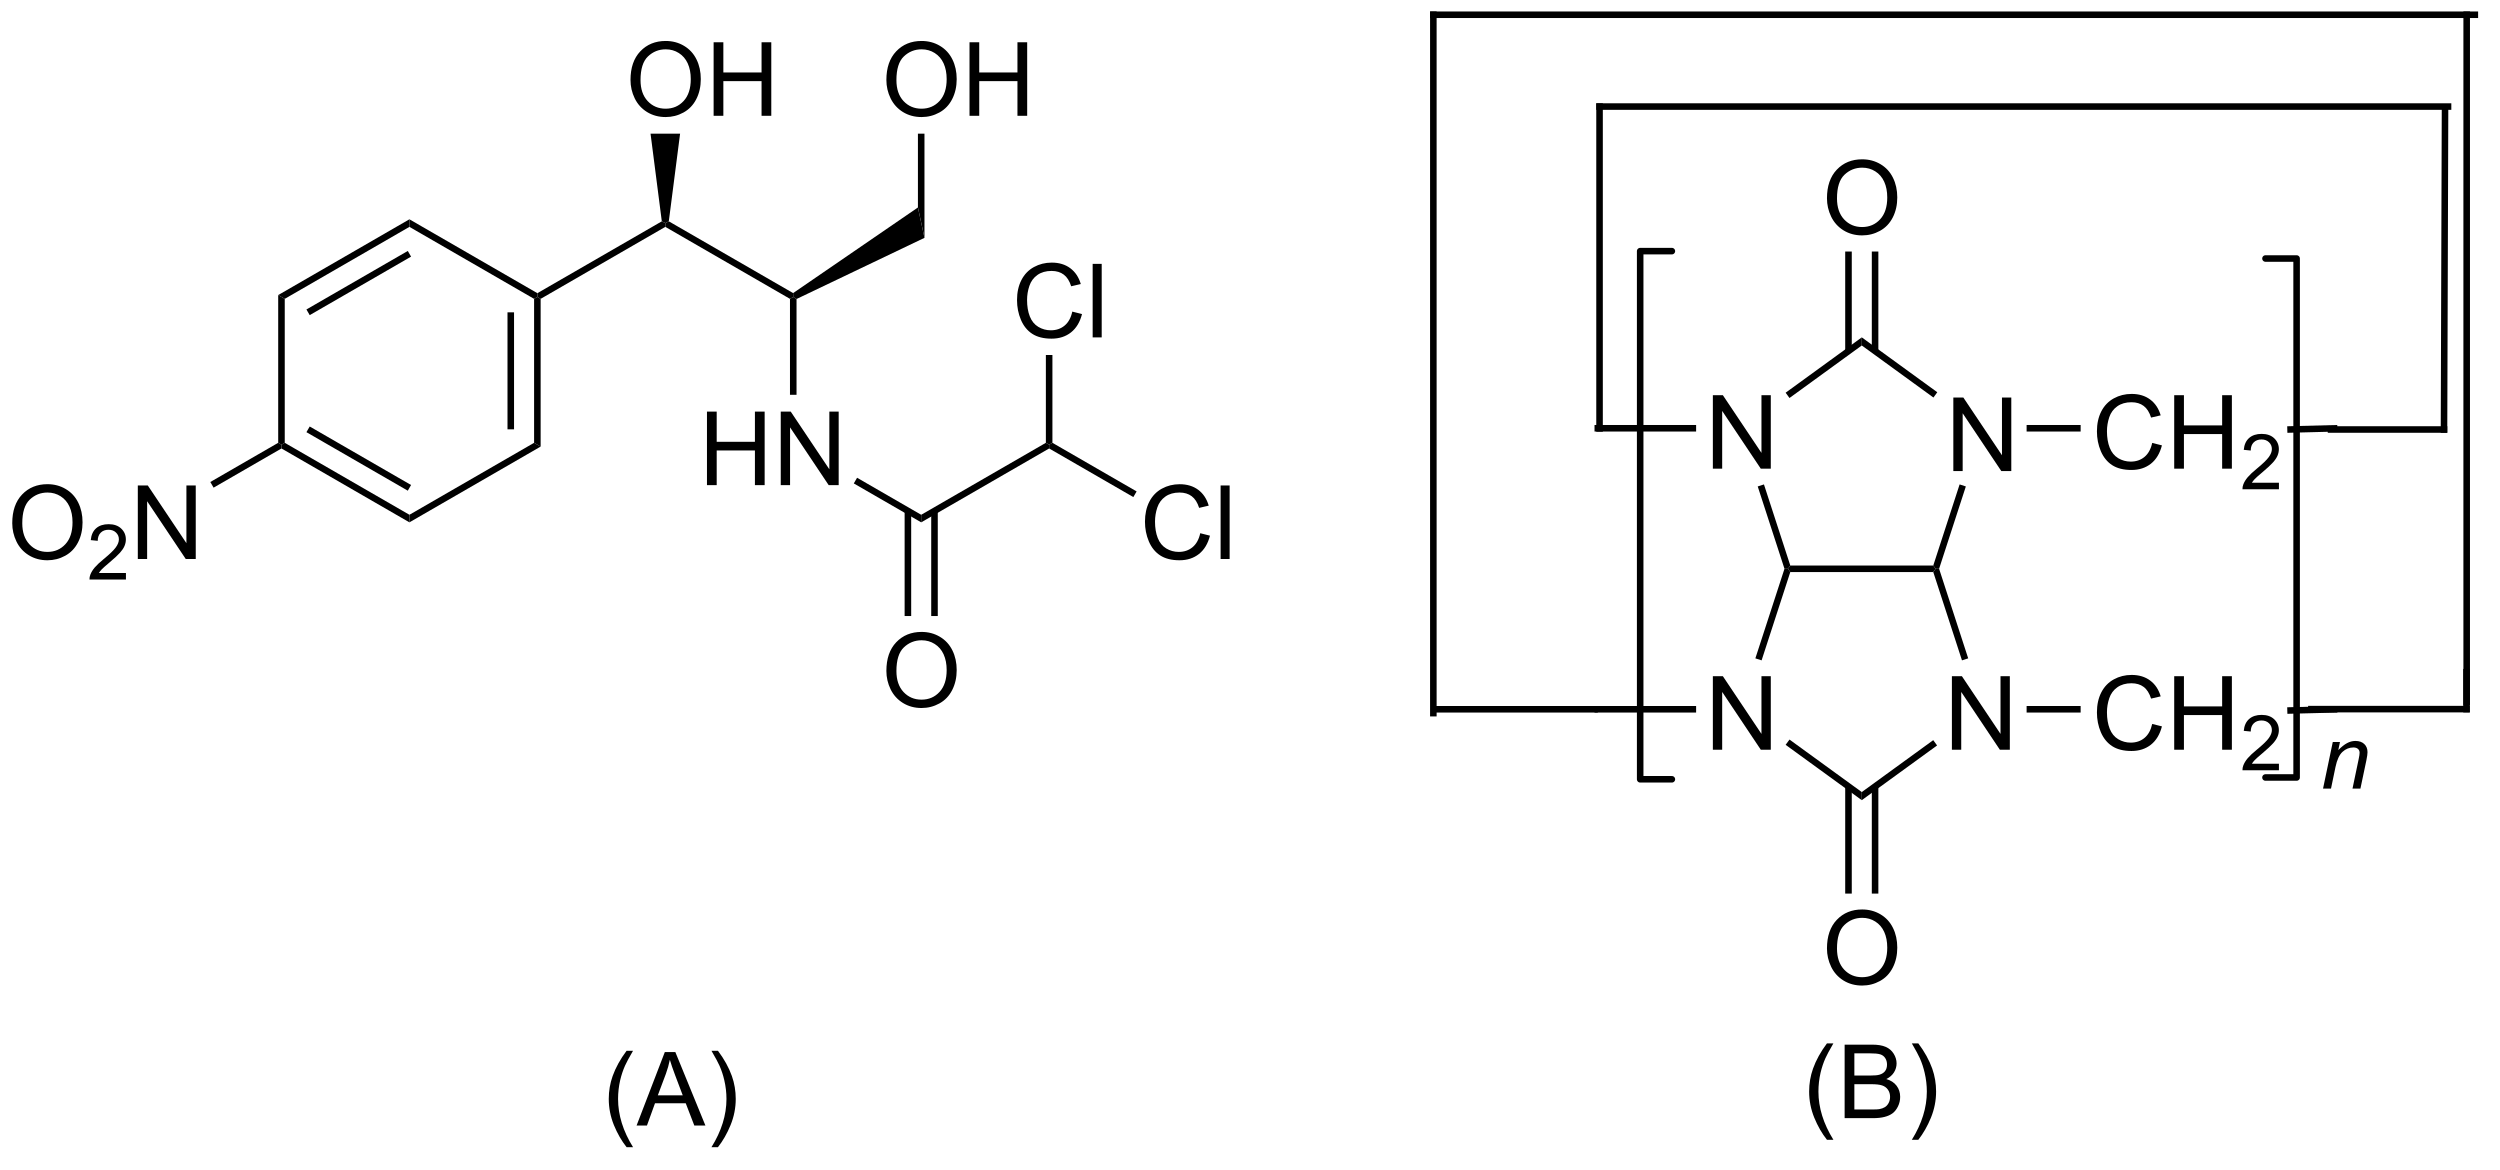 <?xml version="1.0" encoding="UTF-8"?>
<!DOCTYPE svg PUBLIC '-//W3C//DTD SVG 1.0//EN'
          'http://www.w3.org/TR/2001/REC-SVG-20010904/DTD/svg10.dtd'>
<svg stroke-dasharray="none" shape-rendering="auto" xmlns="http://www.w3.org/2000/svg" font-family="'Dialog'" text-rendering="auto" width="267" fill-opacity="1" color-interpolation="auto" color-rendering="auto" preserveAspectRatio="xMidYMid meet" font-size="12px" viewBox="0 0 267 125" fill="black" xmlns:xlink="http://www.w3.org/1999/xlink" stroke="black" image-rendering="auto" stroke-miterlimit="10" stroke-linecap="square" stroke-linejoin="miter" font-style="normal" stroke-width="1" height="125" stroke-dashoffset="0" font-weight="normal" stroke-opacity="1"
><!--Generated by the Batik Graphics2D SVG Generator--><defs id="genericDefs"
  /><g
  ><defs id="defs1"
    ><clipPath clipPathUnits="userSpaceOnUse" id="clipPath1"
      ><path d="M2.129 0.633 L201.712 0.633 L201.712 93.633 L2.129 93.633 L2.129 0.633 Z"
      /></clipPath
      ><clipPath clipPathUnits="userSpaceOnUse" id="clipPath2"
      ><path d="M53.514 229.009 L53.514 319.423 L247.548 319.423 L247.548 229.009 Z"
      /></clipPath
    ></defs
    ><g transform="scale(1.333,1.333) translate(-2.129,-0.633) matrix(1.029,0,0,1.029,-52.916,-234.926)"
    ><path d="M205.584 265.598 L205.584 259.872 L206.363 259.872 L209.371 264.366 L209.371 259.872 L210.097 259.872 L210.097 265.598 L209.319 265.598 L206.311 261.098 L206.311 265.598 L205.584 265.598 Z" stroke="none" clip-path="url(#clipPath2)"
    /></g
    ><g transform="matrix(1.371,0,0,1.371,-73.393,-314.078)"
    ><path d="M186.963 265.598 L186.963 259.872 L187.742 259.872 L190.749 264.366 L190.749 259.872 L191.476 259.872 L191.476 265.598 L190.697 265.598 L187.689 261.098 L187.689 265.598 L186.963 265.598 Z" stroke="none" clip-path="url(#clipPath2)"
    /></g
    ><g transform="matrix(1.371,0,0,1.371,-73.393,-314.078)"
    ><path d="M192.995 273.649 L192.81 273.394 L192.995 273.139 L204.133 273.139 L204.319 273.394 L204.133 273.649 Z" stroke="none" clip-path="url(#clipPath2)"
    /></g
    ><g transform="matrix(1.371,0,0,1.371,-73.393,-314.078)"
    ><path d="M204.587 273.394 L204.319 273.394 L204.133 273.139 L206.185 266.823 L206.67 266.981 Z" stroke="none" clip-path="url(#clipPath2)"
    /></g
    ><g transform="matrix(1.371,0,0,1.371,-73.393,-314.078)"
    ><path d="M204.446 259.642 L204.146 260.054 L198.564 255.999 L198.564 255.368 Z" stroke="none" clip-path="url(#clipPath2)"
    /></g
    ><g transform="matrix(1.371,0,0,1.371,-73.393,-314.078)"
    ><path d="M198.564 255.368 L198.564 255.999 L192.932 260.091 L192.632 259.678 Z" stroke="none" clip-path="url(#clipPath2)"
    /></g
    ><g transform="matrix(1.371,0,0,1.371,-73.393,-314.078)"
    ><path d="M190.458 266.981 L190.943 266.823 L192.995 273.139 L192.81 273.394 L192.542 273.394 Z" stroke="none" clip-path="url(#clipPath2)"
    /></g
    ><g transform="matrix(1.371,0,0,1.371,-73.393,-314.078)"
    ><path d="M186.963 287.489 L186.963 281.762 L187.742 281.762 L190.749 286.257 L190.749 281.762 L191.476 281.762 L191.476 287.489 L190.697 287.489 L187.689 282.989 L187.689 287.489 L186.963 287.489 Z" stroke="none" clip-path="url(#clipPath2)"
    /></g
    ><g transform="matrix(1.371,0,0,1.371,-73.393,-314.078)"
    ><path d="M205.584 287.489 L205.584 281.762 L206.363 281.762 L209.371 286.257 L209.371 281.762 L210.097 281.762 L210.097 287.489 L209.319 287.489 L206.311 282.989 L206.311 287.489 L205.584 287.489 Z" stroke="none" clip-path="url(#clipPath2)"
    /></g
    ><g transform="matrix(1.371,0,0,1.371,-73.393,-314.078)"
    ><path d="M192.542 273.394 L192.81 273.394 L192.995 273.649 L190.76 280.529 L190.274 280.372 Z" stroke="none" clip-path="url(#clipPath2)"
    /></g
    ><g transform="matrix(1.371,0,0,1.371,-73.393,-314.078)"
    ><path d="M192.632 287.109 L192.932 286.697 L198.564 290.788 L198.564 291.419 Z" stroke="none" clip-path="url(#clipPath2)"
    /></g
    ><g transform="matrix(1.371,0,0,1.371,-73.393,-314.078)"
    ><path d="M198.564 291.419 L198.564 290.788 L204.13 286.744 L204.43 287.157 Z" stroke="none" clip-path="url(#clipPath2)"
    /></g
    ><g transform="matrix(1.371,0,0,1.371,-73.393,-314.078)"
    ><path d="M206.854 280.372 L206.369 280.529 L204.133 273.649 L204.319 273.394 L204.587 273.394 Z" stroke="none" clip-path="url(#clipPath2)"
    /></g
    ><g transform="matrix(1.371,0,0,1.371,-73.393,-314.078)"
    ><path d="M195.852 244.536 Q195.852 243.109 196.618 242.304 Q197.383 241.497 198.594 241.497 Q199.386 241.497 200.022 241.877 Q200.66 242.255 200.993 242.932 Q201.329 243.609 201.329 244.468 Q201.329 245.34 200.977 246.028 Q200.626 246.715 199.98 247.07 Q199.337 247.424 198.589 247.424 Q197.782 247.424 197.144 247.033 Q196.508 246.64 196.18 245.965 Q195.852 245.288 195.852 244.536 ZM196.633 244.546 Q196.633 245.583 197.188 246.179 Q197.745 246.773 198.587 246.773 Q199.441 246.773 199.993 246.171 Q200.548 245.57 200.548 244.465 Q200.548 243.765 200.311 243.244 Q200.074 242.723 199.618 242.437 Q199.165 242.148 198.597 242.148 Q197.792 242.148 197.212 242.702 Q196.633 243.255 196.633 244.546 Z" stroke="none" clip-path="url(#clipPath2)"
    /></g
    ><g transform="matrix(1.371,0,0,1.371,-73.393,-314.078)"
    ><path d="M199.855 256.436 L199.855 248.681 L199.345 248.681 L199.345 256.436 ZM197.784 256.436 L197.784 248.681 L197.273 248.681 L197.273 256.436 Z" stroke="none" clip-path="url(#clipPath2)"
    /></g
    ><g transform="matrix(1.371,0,0,1.371,-73.393,-314.078)"
    ><path d="M195.852 302.973 Q195.852 301.546 196.618 300.741 Q197.383 299.934 198.594 299.934 Q199.386 299.934 200.022 300.314 Q200.66 300.692 200.993 301.369 Q201.329 302.046 201.329 302.906 Q201.329 303.778 200.977 304.465 Q200.626 305.153 199.98 305.507 Q199.337 305.861 198.589 305.861 Q197.782 305.861 197.144 305.471 Q196.508 305.077 196.18 304.403 Q195.852 303.726 195.852 302.973 ZM196.633 302.984 Q196.633 304.02 197.188 304.616 Q197.745 305.21 198.587 305.21 Q199.441 305.21 199.993 304.609 Q200.548 304.007 200.548 302.903 Q200.548 302.202 200.311 301.682 Q200.074 301.161 199.618 300.874 Q199.165 300.585 198.597 300.585 Q197.792 300.585 197.212 301.14 Q196.633 301.692 196.633 302.984 Z" stroke="none" clip-path="url(#clipPath2)"
    /></g
    ><g transform="matrix(1.371,0,0,1.371,-73.393,-314.078)"
    ><path d="M197.273 290.351 L197.273 298.697 L197.784 298.697 L197.784 290.351 ZM199.345 290.351 L199.345 298.697 L199.855 298.697 L199.855 290.351 Z" stroke="none" clip-path="url(#clipPath2)"
    /></g
    ><g transform="matrix(1.371,0,0,1.371,-73.393,-314.078)"
    ><path d="M221.187 263.59 L221.945 263.781 Q221.708 264.715 221.088 265.208 Q220.468 265.697 219.575 265.697 Q218.648 265.697 218.067 265.32 Q217.489 264.942 217.184 264.228 Q216.882 263.512 216.882 262.692 Q216.882 261.796 217.223 261.132 Q217.567 260.465 218.197 260.119 Q218.827 259.773 219.585 259.773 Q220.445 259.773 221.03 260.21 Q221.616 260.648 221.848 261.442 L221.101 261.616 Q220.903 260.991 220.523 260.708 Q220.145 260.421 219.57 260.421 Q218.911 260.421 218.465 260.739 Q218.023 261.054 217.843 261.588 Q217.663 262.122 217.663 262.687 Q217.663 263.418 217.877 263.963 Q218.09 264.507 218.538 264.778 Q218.989 265.046 219.512 265.046 Q220.148 265.046 220.588 264.679 Q221.03 264.312 221.187 263.59 ZM222.902 265.598 L222.902 259.872 L223.659 259.872 L223.659 262.223 L226.636 262.223 L226.636 259.872 L227.394 259.872 L227.394 265.598 L226.636 265.598 L226.636 262.898 L223.659 262.898 L223.659 265.598 L222.902 265.598 Z" stroke="none" clip-path="url(#clipPath2)"
    /></g
    ><g transform="matrix(1.371,0,0,1.371,-73.393,-314.078)"
    ><path d="M231.06 266.69 L231.06 267.198 L228.22 267.198 Q228.214 267.007 228.282 266.831 Q228.39 266.542 228.628 266.261 Q228.868 265.979 229.32 265.61 Q230.019 265.036 230.265 264.7 Q230.511 264.364 230.511 264.065 Q230.511 263.753 230.286 263.538 Q230.064 263.321 229.702 263.321 Q229.321 263.321 229.093 263.55 Q228.864 263.778 228.863 264.183 L228.32 264.128 Q228.376 263.521 228.739 263.204 Q229.103 262.886 229.714 262.886 Q230.333 262.886 230.693 263.229 Q231.054 263.571 231.054 264.077 Q231.054 264.335 230.948 264.585 Q230.843 264.833 230.597 265.108 Q230.353 265.384 229.784 265.864 Q229.31 266.263 229.175 266.405 Q229.04 266.548 228.952 266.69 L231.06 266.69 Z" stroke="none" clip-path="url(#clipPath2)"
    /></g
    ><g transform="matrix(1.371,0,0,1.371,-73.393,-314.078)"
    ><path d="M211.404 262.703 L211.404 262.193 L215.613 262.193 L215.613 262.703 Z" stroke="none" clip-path="url(#clipPath2)"
    /></g
    ><g transform="matrix(1.371,0,0,1.371,-73.393,-314.078)"
    ><path d="M185.659 262.193 L185.659 262.703 L177.745 262.703 L177.745 262.193 Z" stroke="none" clip-path="url(#clipPath2)"
    /></g
    ><g transform="matrix(1.371,0,0,1.371,-73.393,-314.078)"
    ><path d="M221.187 285.481 L221.945 285.671 Q221.708 286.606 221.088 287.098 Q220.468 287.588 219.575 287.588 Q218.648 287.588 218.067 287.21 Q217.489 286.833 217.184 286.119 Q216.882 285.403 216.882 284.583 Q216.882 283.687 217.223 283.023 Q217.567 282.356 218.197 282.01 Q218.827 281.663 219.585 281.663 Q220.445 281.663 221.03 282.101 Q221.616 282.538 221.848 283.333 L221.101 283.507 Q220.903 282.882 220.523 282.598 Q220.145 282.312 219.57 282.312 Q218.911 282.312 218.465 282.63 Q218.023 282.945 217.843 283.479 Q217.663 284.012 217.663 284.577 Q217.663 285.309 217.877 285.854 Q218.09 286.398 218.538 286.669 Q218.989 286.937 219.512 286.937 Q220.148 286.937 220.588 286.57 Q221.03 286.202 221.187 285.481 ZM222.902 287.489 L222.902 281.762 L223.659 281.762 L223.659 284.114 L226.636 284.114 L226.636 281.762 L227.394 281.762 L227.394 287.489 L226.636 287.489 L226.636 284.788 L223.659 284.788 L223.659 287.489 L222.902 287.489 Z" stroke="none" clip-path="url(#clipPath2)"
    /></g
    ><g transform="matrix(1.371,0,0,1.371,-73.393,-314.078)"
    ><path d="M231.06 288.581 L231.06 289.089 L228.22 289.089 Q228.214 288.898 228.282 288.722 Q228.39 288.433 228.628 288.151 Q228.868 287.87 229.32 287.501 Q230.019 286.927 230.265 286.591 Q230.511 286.255 230.511 285.956 Q230.511 285.644 230.286 285.429 Q230.064 285.212 229.702 285.212 Q229.321 285.212 229.093 285.441 Q228.864 285.669 228.863 286.073 L228.32 286.019 Q228.376 285.411 228.739 285.095 Q229.103 284.776 229.714 284.776 Q230.333 284.776 230.693 285.12 Q231.054 285.462 231.054 285.968 Q231.054 286.226 230.948 286.476 Q230.843 286.724 230.597 286.999 Q230.353 287.274 229.784 287.755 Q229.31 288.153 229.175 288.296 Q229.04 288.439 228.952 288.581 L231.06 288.581 Z" stroke="none" clip-path="url(#clipPath2)"
    /></g
    ><g transform="matrix(1.371,0,0,1.371,-73.393,-314.078)"
    ><path d="M211.404 284.594 L211.404 284.084 L215.613 284.084 L215.613 284.594 Z" stroke="none" clip-path="url(#clipPath2)"
    /></g
    ><g transform="matrix(1.371,0,0,1.371,-73.393,-314.078)"
    ><path d="M185.659 284.084 L185.659 284.594 L177.745 284.594 L177.745 284.084 Z" stroke="none" clip-path="url(#clipPath2)"
    /></g
    ><g stroke-width="0.51" transform="matrix(1.371,0,0,1.371,-73.393,-314.078)" stroke-linejoin="round" stroke-linecap="round"
    ><path fill="none" d="M230.012 289.653 L232.437 289.653 L232.437 249.225 L230.012 249.225" clip-path="url(#clipPath2)"
    /></g
    ><g stroke-width="0.51" transform="matrix(1.371,0,0,1.371,-73.393,-314.078)" stroke-linejoin="round" stroke-linecap="round"
    ><path fill="none" d="M183.77 248.65 L181.301 248.65 L181.301 289.793 L183.77 289.793" clip-path="url(#clipPath2)"
    /></g
    ><g transform="matrix(1.371,0,0,1.371,-73.393,-314.078)"
    ><path d="M178.391 237.388 L178.391 237.388 L178.391 262.46 L178.391 262.716 L177.881 262.716 L177.881 262.46 L177.881 237.388 L177.881 237.133 L178.391 237.133 Z" stroke="none" clip-path="url(#clipPath2)"
    /></g
    ><g transform="matrix(1.371,0,0,1.371,-73.393,-314.078)"
    ><path d="M244.233 237.643 L244.233 237.643 L178.136 237.643 L177.881 237.643 L177.881 237.133 L178.136 237.133 L244.233 237.133 L244.489 237.133 L244.489 237.643 Z" stroke="none" clip-path="url(#clipPath2)"
    /></g
    ><g transform="matrix(1.371,0,0,1.371,-73.393,-314.078)"
    ><path d="M245.672 284.582 L245.672 284.582 L233.588 284.582 L233.333 284.582 L233.333 284.072 L233.588 284.072 L245.672 284.072 L245.927 284.072 L245.927 284.582 Z" stroke="none" clip-path="url(#clipPath2)"
    /></g
    ><g transform="matrix(1.371,0,0,1.371,-73.393,-314.078)"
    ><path d="M165.477 284.084 L165.477 284.084 L177.745 284.084 L178 284.084 L178 284.594 L177.745 284.594 L165.477 284.594 L165.222 284.594 L165.222 284.084 Z" stroke="none" clip-path="url(#clipPath2)"
    /></g
    ><g transform="matrix(1.371,0,0,1.371,-73.393,-314.078)"
    ><path d="M164.934 284.641 L164.934 284.641 L164.934 230.236 L164.934 229.981 L165.444 229.981 L165.444 230.236 L165.444 284.641 L165.444 284.896 L164.934 284.896 Z" stroke="none" clip-path="url(#clipPath2)"
    /></g
    ><g transform="matrix(1.371,0,0,1.371,-73.393,-314.078)"
    ><path d="M246.321 230.491 L246.321 230.491 L165.189 230.491 L164.934 230.491 L164.934 229.981 L165.189 229.981 L246.321 229.981 L246.576 229.981 L246.576 230.491 Z" stroke="none" clip-path="url(#clipPath2)"
    /></g
    ><g transform="matrix(1.371,0,0,1.371,-73.393,-314.078)"
    ><path d="M231.718 284.693 L231.705 284.183 L235.603 284.084 L235.616 284.594 Z" stroke="none" clip-path="url(#clipPath2)"
    /></g
    ><g transform="matrix(1.371,0,0,1.371,-73.393,-314.078)"
    ><path d="M243.664 262.544 L243.664 262.544 L243.744 237.477 L243.744 237.222 L244.255 237.224 L244.254 237.479 L244.174 262.546 L244.173 262.801 L243.663 262.8 Z" stroke="none" clip-path="url(#clipPath2)"
    /></g
    ><g transform="matrix(1.371,0,0,1.371,-73.393,-314.078)"
    ><path d="M245.43 283.779 L245.43 283.779 L245.43 230.236 L245.43 229.981 L245.941 229.981 L245.941 230.236 L245.941 283.779 L245.941 284.034 L245.43 284.034 Z" stroke="none" clip-path="url(#clipPath2)"
    /></g
    ><g transform="matrix(1.371,0,0,1.371,-73.393,-314.078)"
    ><path d="M245.417 284.327 L245.417 284.327 L245.417 281.45 L245.417 281.195 L245.927 281.195 L245.927 281.45 L245.927 284.327 L245.927 284.582 L245.417 284.582 Z" stroke="none" clip-path="url(#clipPath2)"
    /></g
    ><g transform="matrix(1.371,0,0,1.371,-73.393,-314.078)"
    ><path d="M234.496 290.518 L235.255 286.888 L235.815 286.888 L235.683 287.519 Q236.048 287.147 236.365 286.977 Q236.684 286.806 237.016 286.806 Q237.456 286.806 237.707 287.045 Q237.96 287.284 237.96 287.683 Q237.96 287.886 237.871 288.319 L237.408 290.518 L236.791 290.518 L237.272 288.216 Q237.344 287.881 237.344 287.722 Q237.344 287.539 237.219 287.428 Q237.094 287.314 236.859 287.314 Q236.383 287.314 236.011 287.656 Q235.642 287.997 235.467 288.829 L235.116 290.518 L234.496 290.518 Z" stroke="none" clip-path="url(#clipPath2)"
    /></g
    ><g transform="matrix(1.371,0,0,1.371,-73.393,-314.078)"
    ><path d="M85.426 246.17 L85.426 246.76 L75.714 252.367 L75.204 252.072 ZM85.299 248.636 L77.403 253.194 L77.658 253.636 L85.554 249.078 Z" stroke="none" clip-path="url(#clipPath2)"
    /></g
    ><g transform="matrix(1.371,0,0,1.371,-73.393,-314.078)"
    ><path d="M75.204 252.072 L75.714 252.367 L75.714 263.581 L75.459 263.728 L75.204 263.581 Z" stroke="none" clip-path="url(#clipPath2)"
    /></g
    ><g transform="matrix(1.371,0,0,1.371,-73.393,-314.078)"
    ><path d="M75.459 264.022 L75.459 263.728 L75.714 263.581 L85.426 269.188 L85.426 269.777 ZM77.403 262.753 L85.299 267.311 L85.554 266.869 L77.659 262.311 Z" stroke="none" clip-path="url(#clipPath2)"
    /></g
    ><g transform="matrix(1.371,0,0,1.371,-73.393,-314.078)"
    ><path d="M85.426 269.777 L85.426 269.188 L95.138 263.581 L95.648 263.875 Z" stroke="none" clip-path="url(#clipPath2)"
    /></g
    ><g transform="matrix(1.371,0,0,1.371,-73.393,-314.078)"
    ><path d="M95.648 263.875 L95.138 263.581 L95.138 252.367 L95.393 252.219 L95.648 252.367 ZM93.576 262.532 L93.576 253.415 L93.066 253.415 L93.066 262.532 Z" stroke="none" clip-path="url(#clipPath2)"
    /></g
    ><g transform="matrix(1.371,0,0,1.371,-73.393,-314.078)"
    ><path d="M95.393 251.925 L95.393 252.219 L95.138 252.367 L85.426 246.76 L85.426 246.17 Z" stroke="none" clip-path="url(#clipPath2)"
    /></g
    ><g transform="matrix(1.371,0,0,1.371,-73.393,-314.078)"
    ><path d="M54.487 269.843 Q54.487 268.416 55.252 267.611 Q56.018 266.804 57.229 266.804 Q58.02 266.804 58.656 267.184 Q59.294 267.562 59.627 268.239 Q59.963 268.916 59.963 269.775 Q59.963 270.648 59.612 271.335 Q59.26 272.023 58.614 272.377 Q57.971 272.731 57.224 272.731 Q56.416 272.731 55.778 272.341 Q55.143 271.947 54.815 271.273 Q54.487 270.596 54.487 269.843 ZM55.268 269.853 Q55.268 270.89 55.823 271.486 Q56.38 272.08 57.221 272.08 Q58.075 272.08 58.627 271.478 Q59.182 270.877 59.182 269.773 Q59.182 269.072 58.945 268.551 Q58.708 268.031 58.252 267.744 Q57.799 267.455 57.231 267.455 Q56.427 267.455 55.846 268.01 Q55.268 268.562 55.268 269.853 Z" stroke="none" clip-path="url(#clipPath2)"
    /></g
    ><g transform="matrix(1.371,0,0,1.371,-73.393,-314.078)"
    ><path d="M63.343 273.724 L63.343 274.232 L60.503 274.232 Q60.497 274.041 60.565 273.865 Q60.673 273.576 60.911 273.295 Q61.151 273.014 61.603 272.644 Q62.302 272.07 62.548 271.734 Q62.794 271.398 62.794 271.099 Q62.794 270.787 62.569 270.572 Q62.347 270.355 61.985 270.355 Q61.605 270.355 61.376 270.584 Q61.148 270.812 61.145 271.217 L60.603 271.162 Q60.659 270.555 61.023 270.238 Q61.386 269.92 61.997 269.92 Q62.616 269.92 62.976 270.264 Q63.337 270.605 63.337 271.111 Q63.337 271.369 63.231 271.619 Q63.126 271.867 62.88 272.142 Q62.636 272.418 62.067 272.898 Q61.593 273.297 61.458 273.439 Q61.323 273.582 61.235 273.724 L63.343 273.724 Z" stroke="none" clip-path="url(#clipPath2)"
    /></g
    ><g transform="matrix(1.371,0,0,1.371,-73.393,-314.078)"
    ><path d="M64.268 272.632 L64.268 266.906 L65.046 266.906 L68.054 271.4 L68.054 266.906 L68.781 266.906 L68.781 272.632 L68.002 272.632 L64.994 268.132 L64.994 272.632 L64.268 272.632 Z" stroke="none" clip-path="url(#clipPath2)"
    /></g
    ><g transform="matrix(1.371,0,0,1.371,-73.393,-314.078)"
    ><path d="M75.204 263.581 L75.459 263.728 L75.459 264.022 L70.171 267.075 L69.916 266.634 Z" stroke="none" clip-path="url(#clipPath2)"
    /></g
    ><g transform="matrix(1.371,0,0,1.371,-73.393,-314.078)"
    ><path d="M95.648 252.367 L95.393 252.219 L95.393 251.925 L105.087 246.328 L105.36 246.465 L105.36 246.76 Z" stroke="none" clip-path="url(#clipPath2)"
    /></g
    ><g transform="matrix(1.371,0,0,1.371,-73.393,-314.078)"
    ><path d="M105.36 246.76 L105.36 246.465 L105.632 246.328 L115.316 251.918 L115.326 252.219 L115.071 252.367 Z" stroke="none" clip-path="url(#clipPath2)"
    /></g
    ><g transform="matrix(1.371,0,0,1.371,-73.393,-314.078)"
    ><path d="M102.648 235.317 Q102.648 233.89 103.413 233.085 Q104.179 232.278 105.39 232.278 Q106.182 232.278 106.817 232.658 Q107.455 233.036 107.788 233.713 Q108.124 234.39 108.124 235.249 Q108.124 236.122 107.773 236.809 Q107.421 237.497 106.775 237.851 Q106.132 238.205 105.385 238.205 Q104.577 238.205 103.939 237.815 Q103.304 237.421 102.976 236.747 Q102.648 236.07 102.648 235.317 ZM103.429 235.328 Q103.429 236.364 103.984 236.96 Q104.541 237.554 105.382 237.554 Q106.236 237.554 106.788 236.953 Q107.343 236.351 107.343 235.247 Q107.343 234.546 107.106 234.025 Q106.869 233.505 106.413 233.218 Q105.96 232.929 105.392 232.929 Q104.588 232.929 104.007 233.484 Q103.429 234.036 103.429 235.328 ZM109.123 238.106 L109.123 232.38 L109.881 232.38 L109.881 234.731 L112.857 234.731 L112.857 232.38 L113.615 232.38 L113.615 238.106 L112.857 238.106 L112.857 235.406 L109.881 235.406 L109.881 238.106 L109.123 238.106 Z" stroke="none" clip-path="url(#clipPath2)"
    /></g
    ><g transform="matrix(1.371,0,0,1.371,-73.393,-314.078)"
    ><path d="M105.632 246.328 L105.36 246.465 L105.087 246.328 L104.209 239.499 L106.511 239.499 Z" stroke="none" clip-path="url(#clipPath2)"
    /></g
    ><g transform="matrix(1.371,0,0,1.371,-73.393,-314.078)"
    ><path d="M115.582 252.379 L115.326 252.219 L115.316 251.918 L125.038 245.249 L125.548 247.615 Z" stroke="none" clip-path="url(#clipPath2)"
    /></g
    ><g transform="matrix(1.371,0,0,1.371,-73.393,-314.078)"
    ><path d="M108.605 266.878 L108.605 261.151 L109.363 261.151 L109.363 263.503 L112.34 263.503 L112.34 261.151 L113.098 261.151 L113.098 266.878 L112.34 266.878 L112.34 264.177 L109.363 264.177 L109.363 266.878 L108.605 266.878 ZM114.352 266.878 L114.352 261.151 L115.13 261.151 L118.138 265.646 L118.138 261.151 L118.865 261.151 L118.865 266.878 L118.086 266.878 L115.078 262.378 L115.078 266.878 L114.352 266.878 Z" stroke="none" clip-path="url(#clipPath2)"
    /></g
    ><g transform="matrix(1.371,0,0,1.371,-73.393,-314.078)"
    ><path d="M115.071 252.367 L115.326 252.219 L115.582 252.379 L115.582 259.84 L115.071 259.84 Z" stroke="none" clip-path="url(#clipPath2)"
    /></g
    ><g transform="matrix(1.371,0,0,1.371,-73.393,-314.078)"
    ><path d="M120.043 266.746 L120.299 266.304 L125.293 269.188 L125.293 269.777 Z" stroke="none" clip-path="url(#clipPath2)"
    /></g
    ><g transform="matrix(1.371,0,0,1.371,-73.393,-314.078)"
    ><path d="M125.293 269.777 L125.293 269.188 L135.005 263.581 L135.26 263.728 L135.26 264.022 Z" stroke="none" clip-path="url(#clipPath2)"
    /></g
    ><g transform="matrix(1.371,0,0,1.371,-73.393,-314.078)"
    ><path d="M137.063 253.361 L137.821 253.552 Q137.584 254.486 136.964 254.979 Q136.345 255.468 135.451 255.468 Q134.524 255.468 133.943 255.091 Q133.365 254.713 133.061 253.999 Q132.758 253.283 132.758 252.463 Q132.758 251.567 133.1 250.903 Q133.443 250.236 134.074 249.89 Q134.704 249.544 135.462 249.544 Q136.321 249.544 136.907 249.981 Q137.493 250.419 137.725 251.213 L136.977 251.387 Q136.779 250.762 136.399 250.479 Q136.022 250.192 135.446 250.192 Q134.787 250.192 134.342 250.51 Q133.899 250.825 133.72 251.359 Q133.54 251.893 133.54 252.458 Q133.54 253.19 133.753 253.734 Q133.967 254.278 134.415 254.549 Q134.865 254.817 135.389 254.817 Q136.024 254.817 136.464 254.45 Q136.907 254.083 137.063 253.361 ZM138.65 255.369 L138.65 249.643 L139.354 249.643 L139.354 255.369 L138.65 255.369 Z" stroke="none" clip-path="url(#clipPath2)"
    /></g
    ><g transform="matrix(1.371,0,0,1.371,-73.393,-314.078)"
    ><path d="M135.515 263.581 L135.26 263.728 L135.005 263.581 L135.005 256.742 L135.515 256.742 Z" stroke="none" clip-path="url(#clipPath2)"
    /></g
    ><g transform="matrix(1.371,0,0,1.371,-73.393,-314.078)"
    ><path d="M147.03 270.624 L147.788 270.815 Q147.551 271.749 146.931 272.242 Q146.311 272.731 145.418 272.731 Q144.491 272.731 143.91 272.353 Q143.332 271.976 143.027 271.262 Q142.725 270.546 142.725 269.726 Q142.725 268.83 143.066 268.166 Q143.41 267.499 144.041 267.153 Q144.671 266.807 145.429 266.807 Q146.288 266.807 146.874 267.244 Q147.46 267.682 147.691 268.476 L146.944 268.65 Q146.746 268.025 146.366 267.742 Q145.988 267.455 145.413 267.455 Q144.754 267.455 144.309 267.773 Q143.866 268.088 143.686 268.622 Q143.507 269.156 143.507 269.721 Q143.507 270.452 143.72 270.997 Q143.934 271.541 144.382 271.812 Q144.832 272.08 145.356 272.08 Q145.991 272.08 146.431 271.713 Q146.874 271.346 147.03 270.624 ZM148.617 272.632 L148.617 266.906 L149.32 266.906 L149.32 272.632 L148.617 272.632 Z" stroke="none" clip-path="url(#clipPath2)"
    /></g
    ><g transform="matrix(1.371,0,0,1.371,-73.393,-314.078)"
    ><path d="M135.26 264.022 L135.26 263.728 L135.515 263.581 L142.074 267.368 L141.819 267.809 Z" stroke="none" clip-path="url(#clipPath2)"
    /></g
    ><g transform="matrix(1.371,0,0,1.371,-73.393,-314.078)"
    ><path d="M122.581 281.352 Q122.581 279.925 123.347 279.12 Q124.113 278.313 125.323 278.313 Q126.115 278.313 126.751 278.693 Q127.389 279.071 127.722 279.748 Q128.058 280.425 128.058 281.284 Q128.058 282.156 127.706 282.844 Q127.355 283.531 126.709 283.886 Q126.066 284.24 125.318 284.24 Q124.511 284.24 123.873 283.849 Q123.238 283.456 122.909 282.781 Q122.581 282.104 122.581 281.352 ZM123.363 281.362 Q123.363 282.399 123.917 282.995 Q124.475 283.589 125.316 283.589 Q126.17 283.589 126.722 282.987 Q127.277 282.386 127.277 281.281 Q127.277 280.581 127.04 280.06 Q126.803 279.539 126.347 279.253 Q125.894 278.964 125.326 278.964 Q124.521 278.964 123.941 279.519 Q123.363 280.071 123.363 281.362 Z" stroke="none" clip-path="url(#clipPath2)"
    /></g
    ><g transform="matrix(1.371,0,0,1.371,-73.393,-314.078)"
    ><path d="M124.002 268.884 L124.002 277.075 L124.513 277.075 L124.513 268.884 ZM126.074 268.884 L126.074 277.075 L126.584 277.075 L126.584 268.884 Z" stroke="none" clip-path="url(#clipPath2)"
    /></g
    ><g transform="matrix(1.371,0,0,1.371,-73.393,-314.078)"
    ><path d="M122.581 235.317 Q122.581 233.89 123.347 233.085 Q124.113 232.278 125.323 232.278 Q126.115 232.278 126.751 232.658 Q127.389 233.036 127.722 233.713 Q128.058 234.39 128.058 235.249 Q128.058 236.122 127.706 236.809 Q127.355 237.497 126.709 237.851 Q126.066 238.205 125.318 238.205 Q124.511 238.205 123.873 237.815 Q123.238 237.421 122.909 236.747 Q122.581 236.07 122.581 235.317 ZM123.363 235.328 Q123.363 236.364 123.917 236.96 Q124.475 237.554 125.316 237.554 Q126.17 237.554 126.722 236.953 Q127.277 236.351 127.277 235.247 Q127.277 234.546 127.04 234.025 Q126.803 233.505 126.347 233.218 Q125.894 232.929 125.326 232.929 Q124.521 232.929 123.941 233.484 Q123.363 234.036 123.363 235.328 ZM129.057 238.106 L129.057 232.38 L129.814 232.38 L129.814 234.731 L132.791 234.731 L132.791 232.38 L133.549 232.38 L133.549 238.106 L132.791 238.106 L132.791 235.406 L129.814 235.406 L129.814 238.106 L129.057 238.106 Z" stroke="none" clip-path="url(#clipPath2)"
    /></g
    ><g transform="matrix(1.371,0,0,1.371,-73.393,-314.078)"
    ><path d="M125.548 247.615 L125.038 245.249 L125.038 239.499 L125.548 239.499 Z" stroke="none" clip-path="url(#clipPath2)"
    /></g
    ><g transform="matrix(1.371,0,0,1.371,-73.393,-314.078)"
    ><path d="M102.343 318.451 Q101.76 317.717 101.356 316.733 Q100.955 315.745 100.955 314.691 Q100.955 313.761 101.257 312.91 Q101.609 311.923 102.343 310.941 L102.846 310.941 Q102.374 311.753 102.221 312.102 Q101.984 312.641 101.846 313.227 Q101.679 313.957 101.679 314.696 Q101.679 316.574 102.846 318.451 L102.343 318.451 ZM103.121 316.766 L105.322 311.04 L106.14 311.04 L108.484 316.766 L107.619 316.766 L106.952 315.032 L104.556 315.032 L103.929 316.766 L103.121 316.766 ZM104.775 314.415 L106.718 314.415 L106.119 312.829 Q105.846 312.105 105.713 311.641 Q105.603 312.191 105.405 312.735 L104.775 314.415 ZM109.46 318.451 L108.955 318.451 Q110.124 316.574 110.124 314.696 Q110.124 313.962 109.955 313.238 Q109.822 312.652 109.585 312.113 Q109.431 311.761 108.955 310.941 L109.46 310.941 Q110.195 311.923 110.546 312.91 Q110.846 313.761 110.846 314.691 Q110.846 315.745 110.442 316.733 Q110.038 317.717 109.46 318.451 Z" stroke="none" clip-path="url(#clipPath2)"
    /></g
    ><g transform="matrix(1.371,0,0,1.371,-73.393,-314.078)"
    ><path d="M195.851 317.876 Q195.268 317.141 194.864 316.157 Q194.463 315.17 194.463 314.115 Q194.463 313.186 194.765 312.334 Q195.116 311.347 195.851 310.365 L196.353 310.365 Q195.882 311.178 195.728 311.527 Q195.491 312.066 195.353 312.652 Q195.187 313.381 195.187 314.121 Q195.187 315.998 196.353 317.876 L195.851 317.876 ZM197.228 316.191 L197.228 310.464 L199.377 310.464 Q200.033 310.464 200.429 310.639 Q200.827 310.811 201.051 311.173 Q201.275 311.535 201.275 311.928 Q201.275 312.295 201.075 312.621 Q200.877 312.943 200.476 313.144 Q200.994 313.295 201.273 313.662 Q201.554 314.029 201.554 314.529 Q201.554 314.933 201.382 315.279 Q201.213 315.623 200.963 315.811 Q200.713 315.998 200.335 316.094 Q199.96 316.191 199.413 316.191 L197.228 316.191 ZM197.986 312.871 L199.226 312.871 Q199.728 312.871 199.947 312.803 Q200.236 312.717 200.382 312.519 Q200.53 312.318 200.53 312.019 Q200.53 311.733 200.393 311.516 Q200.257 311.3 200.002 311.219 Q199.749 311.139 199.132 311.139 L197.986 311.139 L197.986 312.871 ZM197.986 315.514 L199.413 315.514 Q199.78 315.514 199.929 315.488 Q200.189 315.441 200.364 315.332 Q200.541 315.222 200.653 315.014 Q200.768 314.803 200.768 314.529 Q200.768 314.209 200.603 313.975 Q200.439 313.738 200.148 313.641 Q199.859 313.545 199.312 313.545 L197.986 313.545 L197.986 315.514 ZM202.968 317.876 L202.463 317.876 Q203.632 315.998 203.632 314.121 Q203.632 313.386 203.463 312.662 Q203.33 312.076 203.093 311.537 Q202.939 311.186 202.463 310.365 L202.968 310.365 Q203.702 311.347 204.054 312.334 Q204.353 313.186 204.353 314.115 Q204.353 315.17 203.95 316.157 Q203.546 317.141 202.968 317.876 Z" stroke="none" clip-path="url(#clipPath2)"
    /></g
    ><g transform="matrix(1.371,0,0,1.371,-73.393,-314.078)"
    ><path d="M231.718 262.803 L231.705 262.293 L235.603 262.193 L235.616 262.703 Z" stroke="none" clip-path="url(#clipPath2)"
    /></g
    ><g transform="matrix(1.371,0,0,1.371,-73.393,-314.078)"
    ><path d="M243.919 262.8 L243.919 262.8 L235.119 262.8 L234.863 262.8 L234.863 262.29 L235.119 262.29 L243.919 262.29 L244.174 262.29 L244.174 262.8 Z" stroke="none" clip-path="url(#clipPath2)"
    /></g
  ></g
></svg
>
